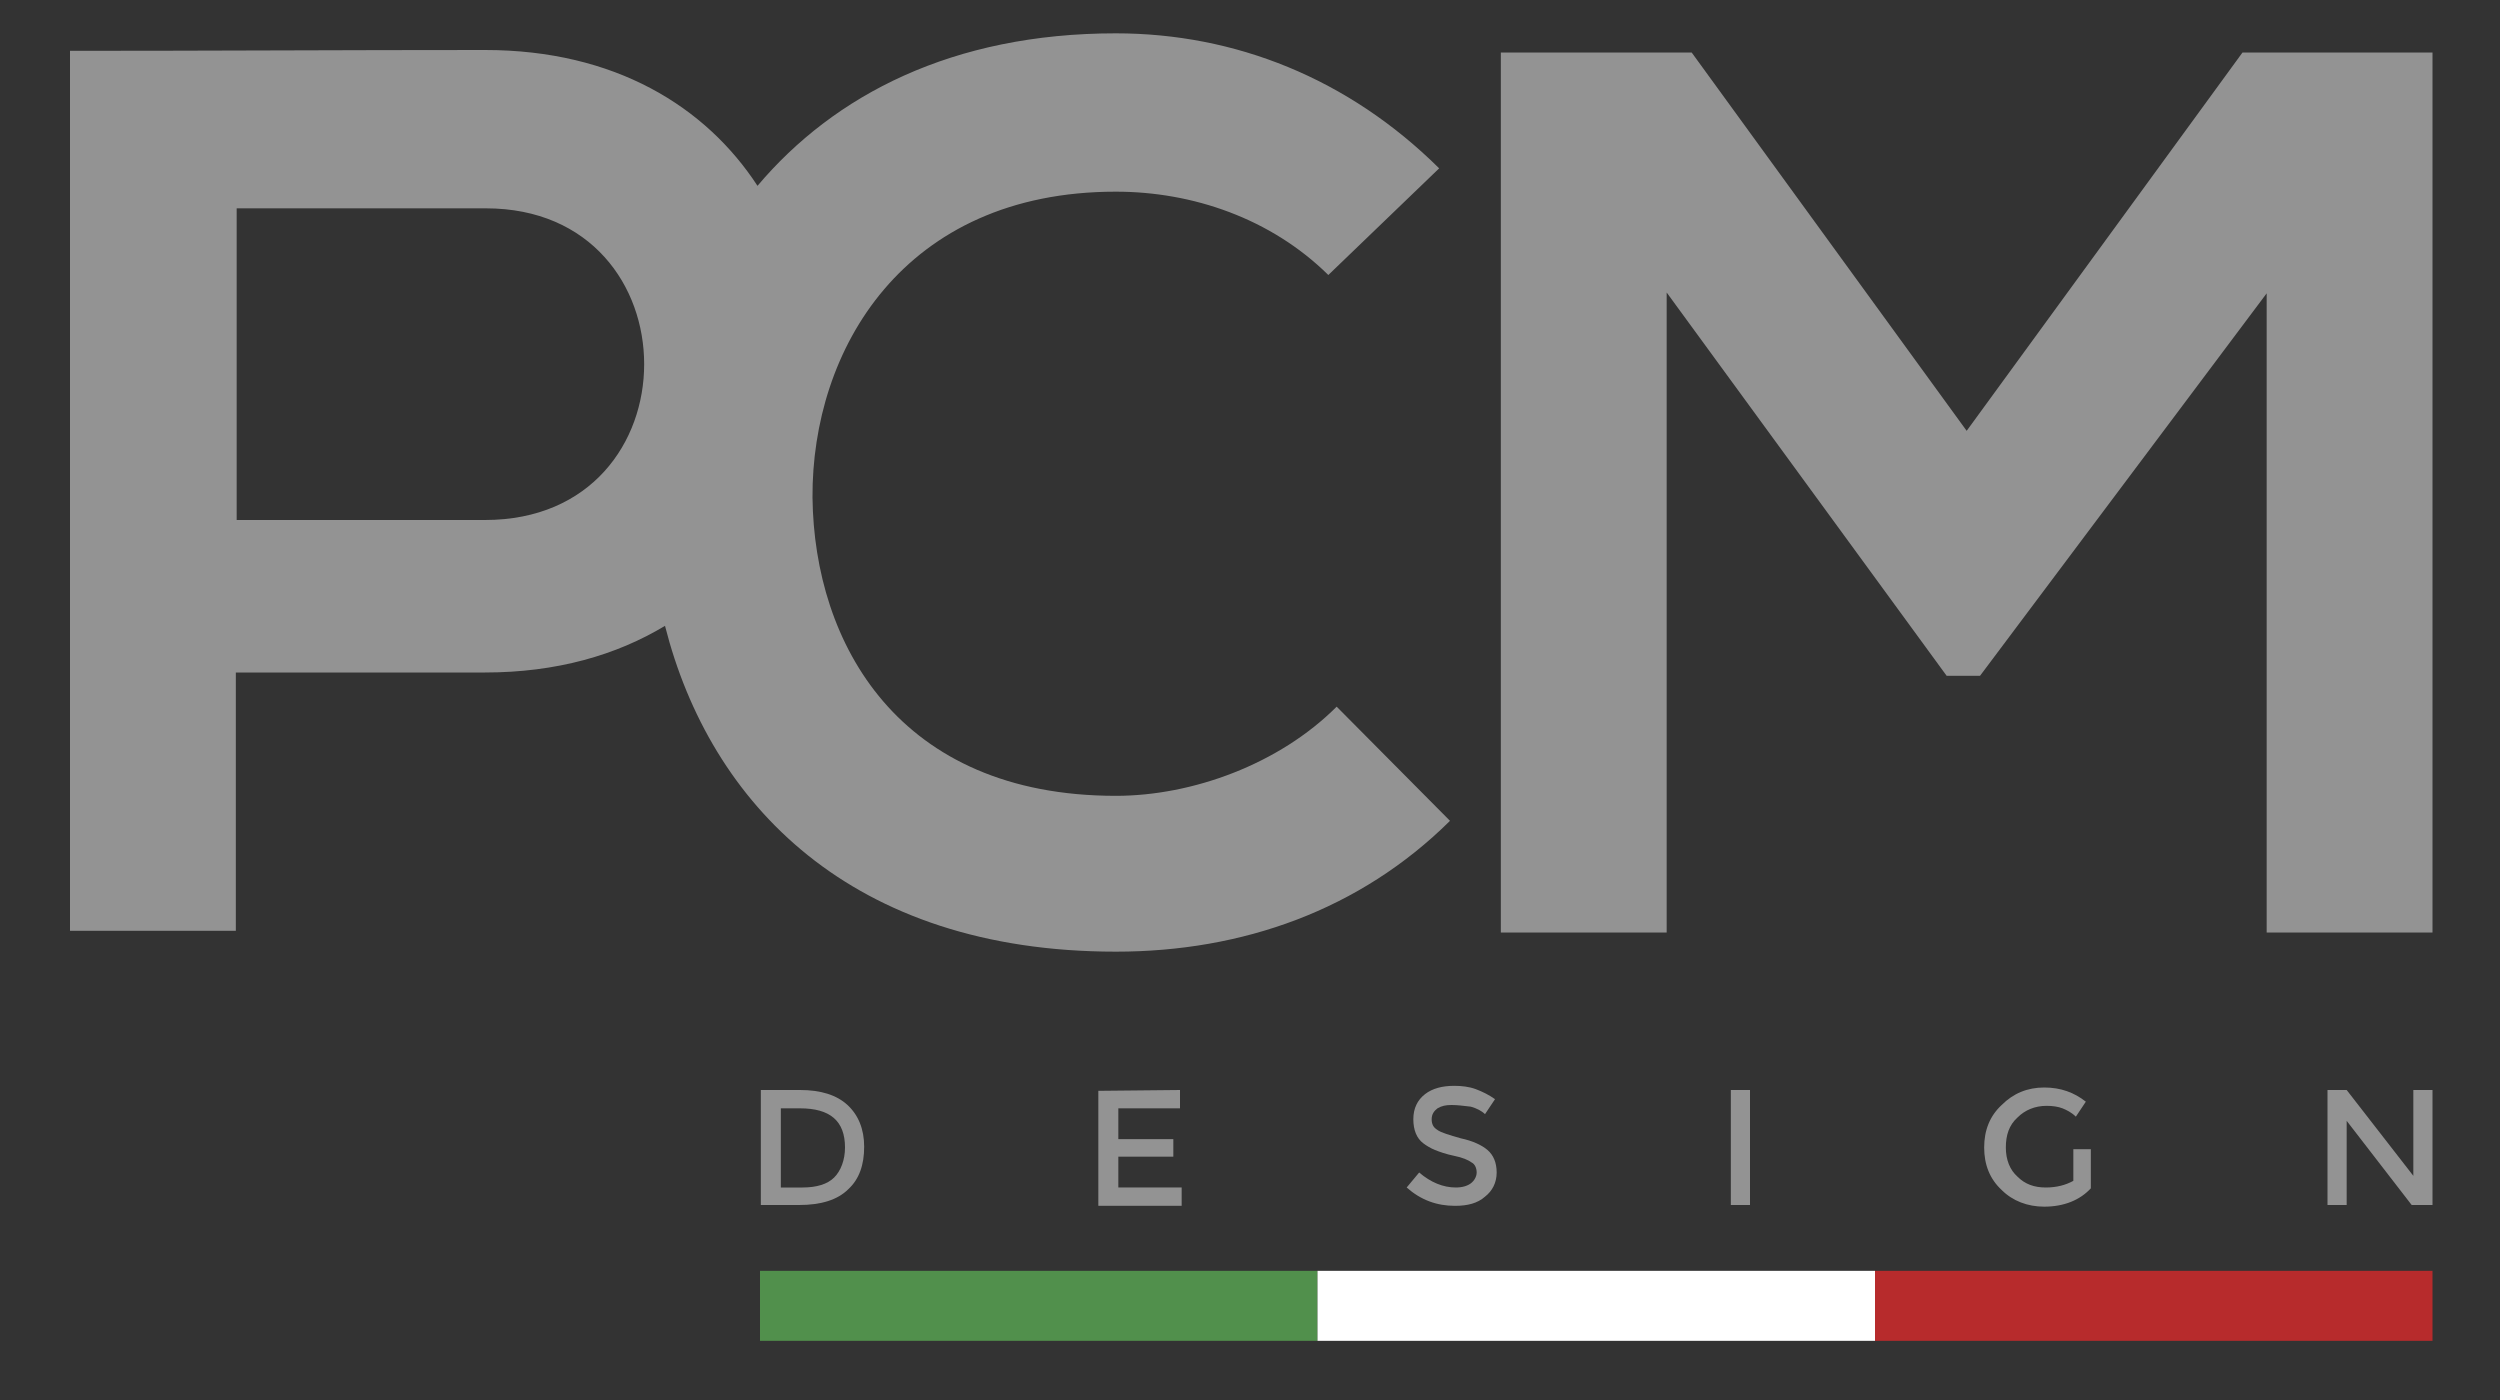<?xml version="1.0" encoding="utf-8"?>
<!-- Generator: Adobe Illustrator 23.0.1, SVG Export Plug-In . SVG Version: 6.00 Build 0)  -->
<svg version="1.1" id="Livello_1" xmlns="http://www.w3.org/2000/svg" xmlns:xlink="http://www.w3.org/1999/xlink" x="0px" y="0px"
	 viewBox="0 0 300 168" style="enable-background:new 0 0 300 168;" xml:space="preserve">
<rect x="0" y="0" width="300" height="168" fill="#333333" stroke="none"/>
<style type="text/css">
	.st0{fill:#939393;}
	.st1{fill:#51904C;}
	.st2{fill:#FFFFFF;}
	.st3{fill:#B72B2C;}
</style>
<g>
	<path class="st0" d="M133.9,95.5c-26.1,0-36.2-18.3-36.4-35.8C97.4,42,108.4,23,133.9,23c9.2,0,18.6,3.2,25.5,10l13.3-12.8
		C161.8,9.4,148.2,4,133.9,4c-19.6,0-33.8,7.4-43,18.3C84.7,12.8,73.8,6,58.2,6C41.6,6,25,6.1,8.4,6.1v105.6h19.9v-31h29.9
		c8.6,0,15.8-2.1,21.6-5.6c5.4,21.3,22.3,39.1,54.1,39.1c15.2,0,29.3-5,40.1-15.7l-13.6-13.7C153.5,91.7,143.1,95.5,133.9,95.5z
		 M58.2,62.4H28.4V25h29.9C83.6,25,83.7,62.4,58.2,62.4z"/>
	<polygon class="st0" points="269.1,6.3 236,51.7 203,6.3 180.1,6.3 180.1,111.9 200,111.9 200,35.1 233.6,81.1 237.6,81.1 
		272,35.2 272,111.9 291.9,111.9 291.9,6.3 	"/>
</g>
<g>
	<g>
		<rect x="91.2" y="152.5" class="st1" width="66.9" height="8.4"/>
	</g>
	<g>
		<rect x="158.1" y="152.5" class="st2" width="66.9" height="8.4"/>
	</g>
	<g>
		<rect x="225" y="152.5" class="st3" width="66.9" height="8.4"/>
	</g>
</g>
<g>
	<path class="st0" d="M101.7,132.6c1.3,1.2,2,2.9,2,5c0,2.2-0.6,3.9-1.9,5.1c-1.3,1.3-3.3,1.9-5.9,1.9h-4.6v-13.8H96
		C98.5,130.8,100.4,131.4,101.7,132.6z M101.4,137.7c0-3.2-1.8-4.7-5.4-4.7h-2.3v9.5h2.6c1.7,0,3-0.4,3.8-1.2
		S101.4,139.2,101.4,137.7z"/>
	<path class="st0" d="M141.6,130.8v2.2h-7.4v3.7h6.6v2.1h-6.6v3.7h7.6v2.2h-10v-13.8L141.6,130.8L141.6,130.8z"/>
	<path class="st0" d="M174.2,132.6c-0.7,0-1.2,0.1-1.7,0.4c-0.4,0.3-0.7,0.7-0.7,1.3s0.2,1,0.7,1.3c0.4,0.3,1.4,0.6,2.8,1
		c1.4,0.3,2.5,0.8,3.2,1.4c0.7,0.6,1.1,1.5,1.1,2.7s-0.5,2.2-1.4,2.9c-0.9,0.8-2.1,1.1-3.6,1.1c-2.2,0-4.1-0.7-5.8-2.2l1.5-1.8
		c1.4,1.2,2.9,1.8,4.4,1.8c0.8,0,1.4-0.2,1.8-0.5c0.4-0.3,0.7-0.8,0.7-1.3s-0.2-1-0.6-1.2c-0.4-0.3-1.1-0.6-2.1-0.8
		s-1.8-0.5-2.3-0.7s-1-0.5-1.4-0.8c-0.8-0.6-1.2-1.6-1.2-2.9c0-1.3,0.5-2.3,1.4-3s2.1-1,3.5-1c0.9,0,1.8,0.1,2.6,0.4
		s1.6,0.7,2.3,1.2l-1.2,1.8c-0.4-0.4-1-0.7-1.7-0.9C175.6,132.7,174.9,132.6,174.2,132.6z"/>
	<path class="st0" d="M207.7,130.8h2.3v13.8h-2.3V130.8z"/>
	<path class="st0" d="M248.6,137.9h2.3v4.7c-1.3,1.4-3.2,2.2-5.6,2.2c-2,0-3.8-0.7-5.1-2c-1.4-1.3-2.1-3-2.1-5.1s0.7-3.8,2.1-5.1
		c1.4-1.4,3.1-2.1,5.1-2.1s3.6,0.6,5,1.7l-1.2,1.8c-0.5-0.5-1.1-0.8-1.6-1s-1.2-0.3-1.9-0.3c-1.4,0-2.6,0.5-3.5,1.4
		c-1,0.9-1.4,2.1-1.4,3.6s0.5,2.7,1.4,3.5c0.9,0.9,2,1.3,3.4,1.3c1.3,0,2.4-0.3,3.3-0.8v-3.8H248.6z"/>
	<path class="st0" d="M289.6,130.8h2.3v13.8h-2.5l-7.8-10.1v10.1h-2.3v-13.8h2.3l8,10.3V130.8z"/>
</g>
</svg>
